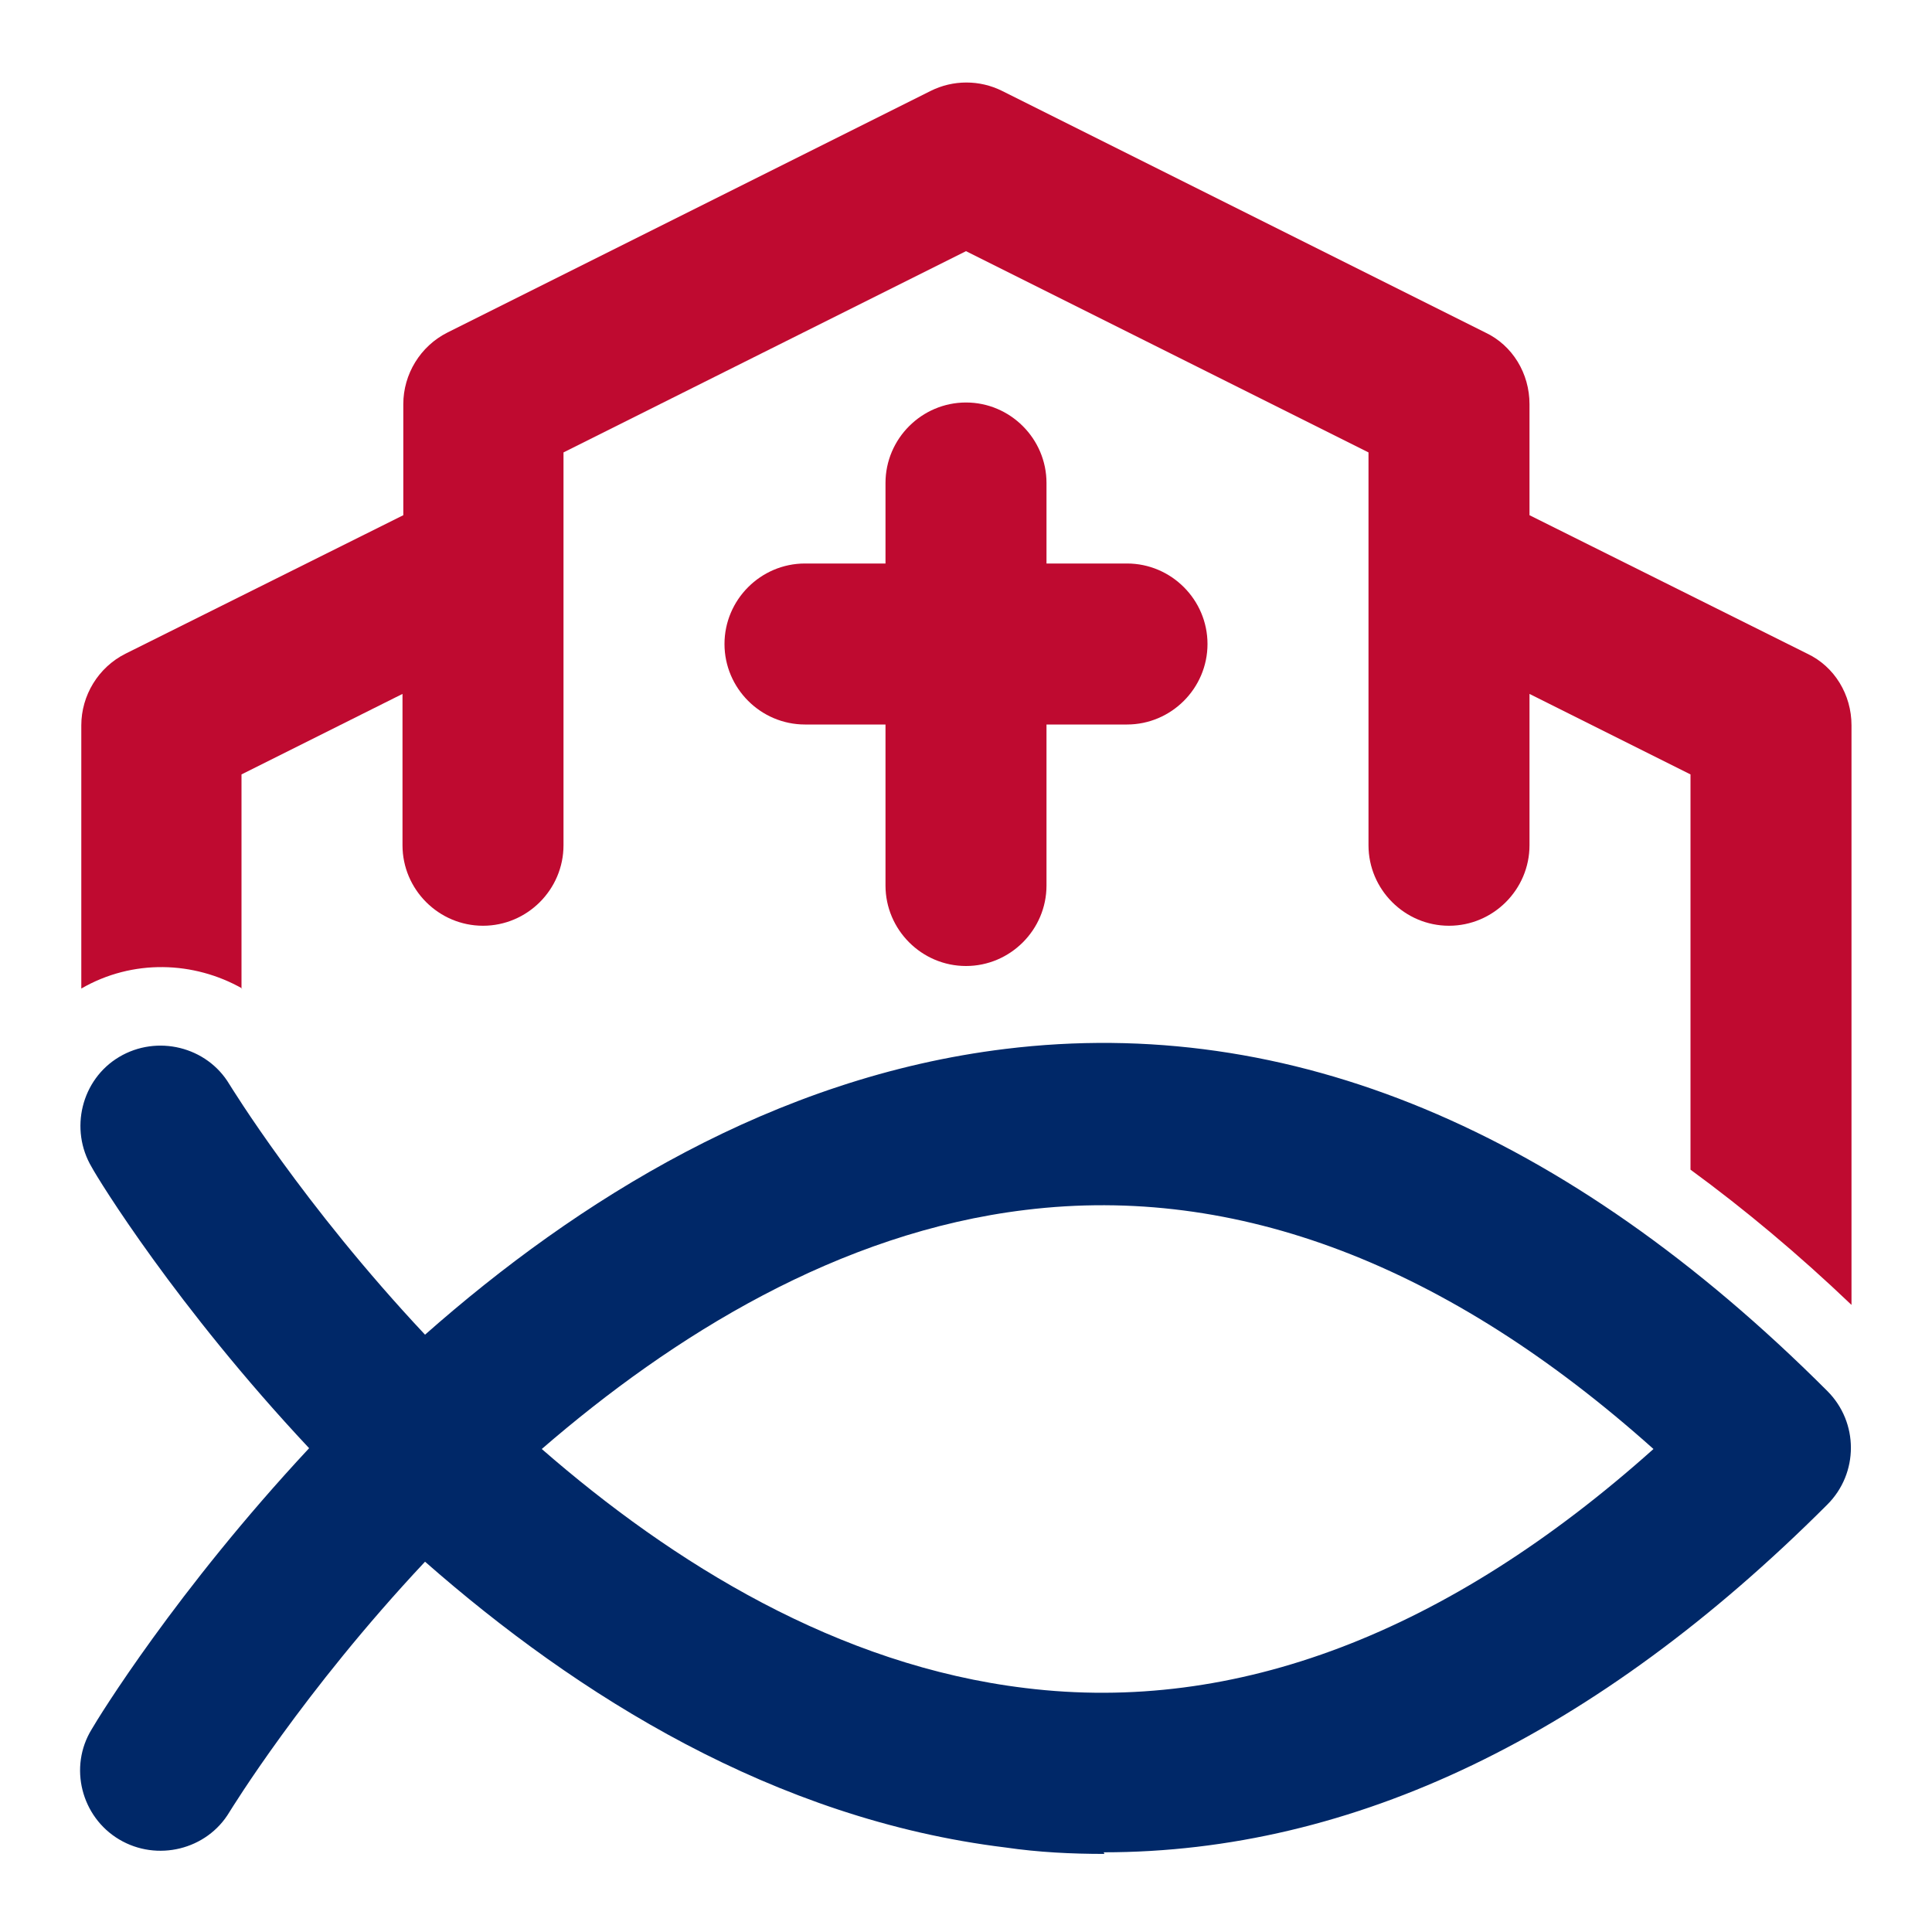 <?xml version="1.0" encoding="UTF-8"?><svg xmlns="http://www.w3.org/2000/svg" viewBox="0 0 24 24"><defs><style>.cls-1{fill:#002868;}.cls-2{fill:#bf0a30;}</style></defs><g id="church-outline"><path class="cls-2" d="m3,12.28v-2.66l2-1v1.88c0,.55.45,1,1,1s1-.45,1-1v-4.88l5-2.5,5,2.5v4.88c0,.55.45,1,1,1s1-.45,1-1v-1.88l2,1v4.91c.67.49,1.34,1.05,2,1.68v-7.2c0-.38-.21-.73-.55-.89l-3.45-1.72v-1.38c0-.38-.21-.73-.55-.89l-6-3c-.28-.14-.61-.14-.89,0l-6,3c-.34.17-.55.52-.55.89v1.38l-3.45,1.72c-.34.17-.55.52-.55.89v3.27c.64-.37,1.4-.34,2,0Z"/><path class="cls-2" d="m14,7h-1v-1c0-.55-.45-1-1-1s-1,.45-1,1v1h-1c-.55,0-1,.45-1,1s.45,1,1,1h1v2c0,.55.45,1,1,1s1-.45,1-1v-2h1c.55,0,1-.45,1-1s-.45-1-1-1Z"/></g><g id="fish-symbol-outline"><path class="cls-1" d="m13.72,23.03c-.41,0-.82-.02-1.23-.08-2.87-.35-5.32-1.89-7.21-3.55-1.52,1.62-2.41,3.08-2.43,3.11-.28.47-.9.62-1.37.34-.47-.28-.63-.9-.34-1.37.08-.14,1.05-1.72,2.7-3.49-1.65-1.76-2.62-3.34-2.7-3.49-.28-.47-.13-1.09.34-1.37.47-.28,1.09-.13,1.37.34.02.03.91,1.49,2.43,3.11,1.89-1.67,4.34-3.2,7.21-3.55,3.52-.43,6.96,1,10.21,4.25.39.39.39,1.02,0,1.41-2.87,2.87-5.89,4.32-8.99,4.32Zm-6.99-5.03c1.63,1.42,3.68,2.69,6.01,2.97,2.61.32,5.24-.68,7.8-2.97-2.56-2.29-5.18-3.29-7.8-2.97-2.32.28-4.38,1.56-6.01,2.97Z"/></g></svg>